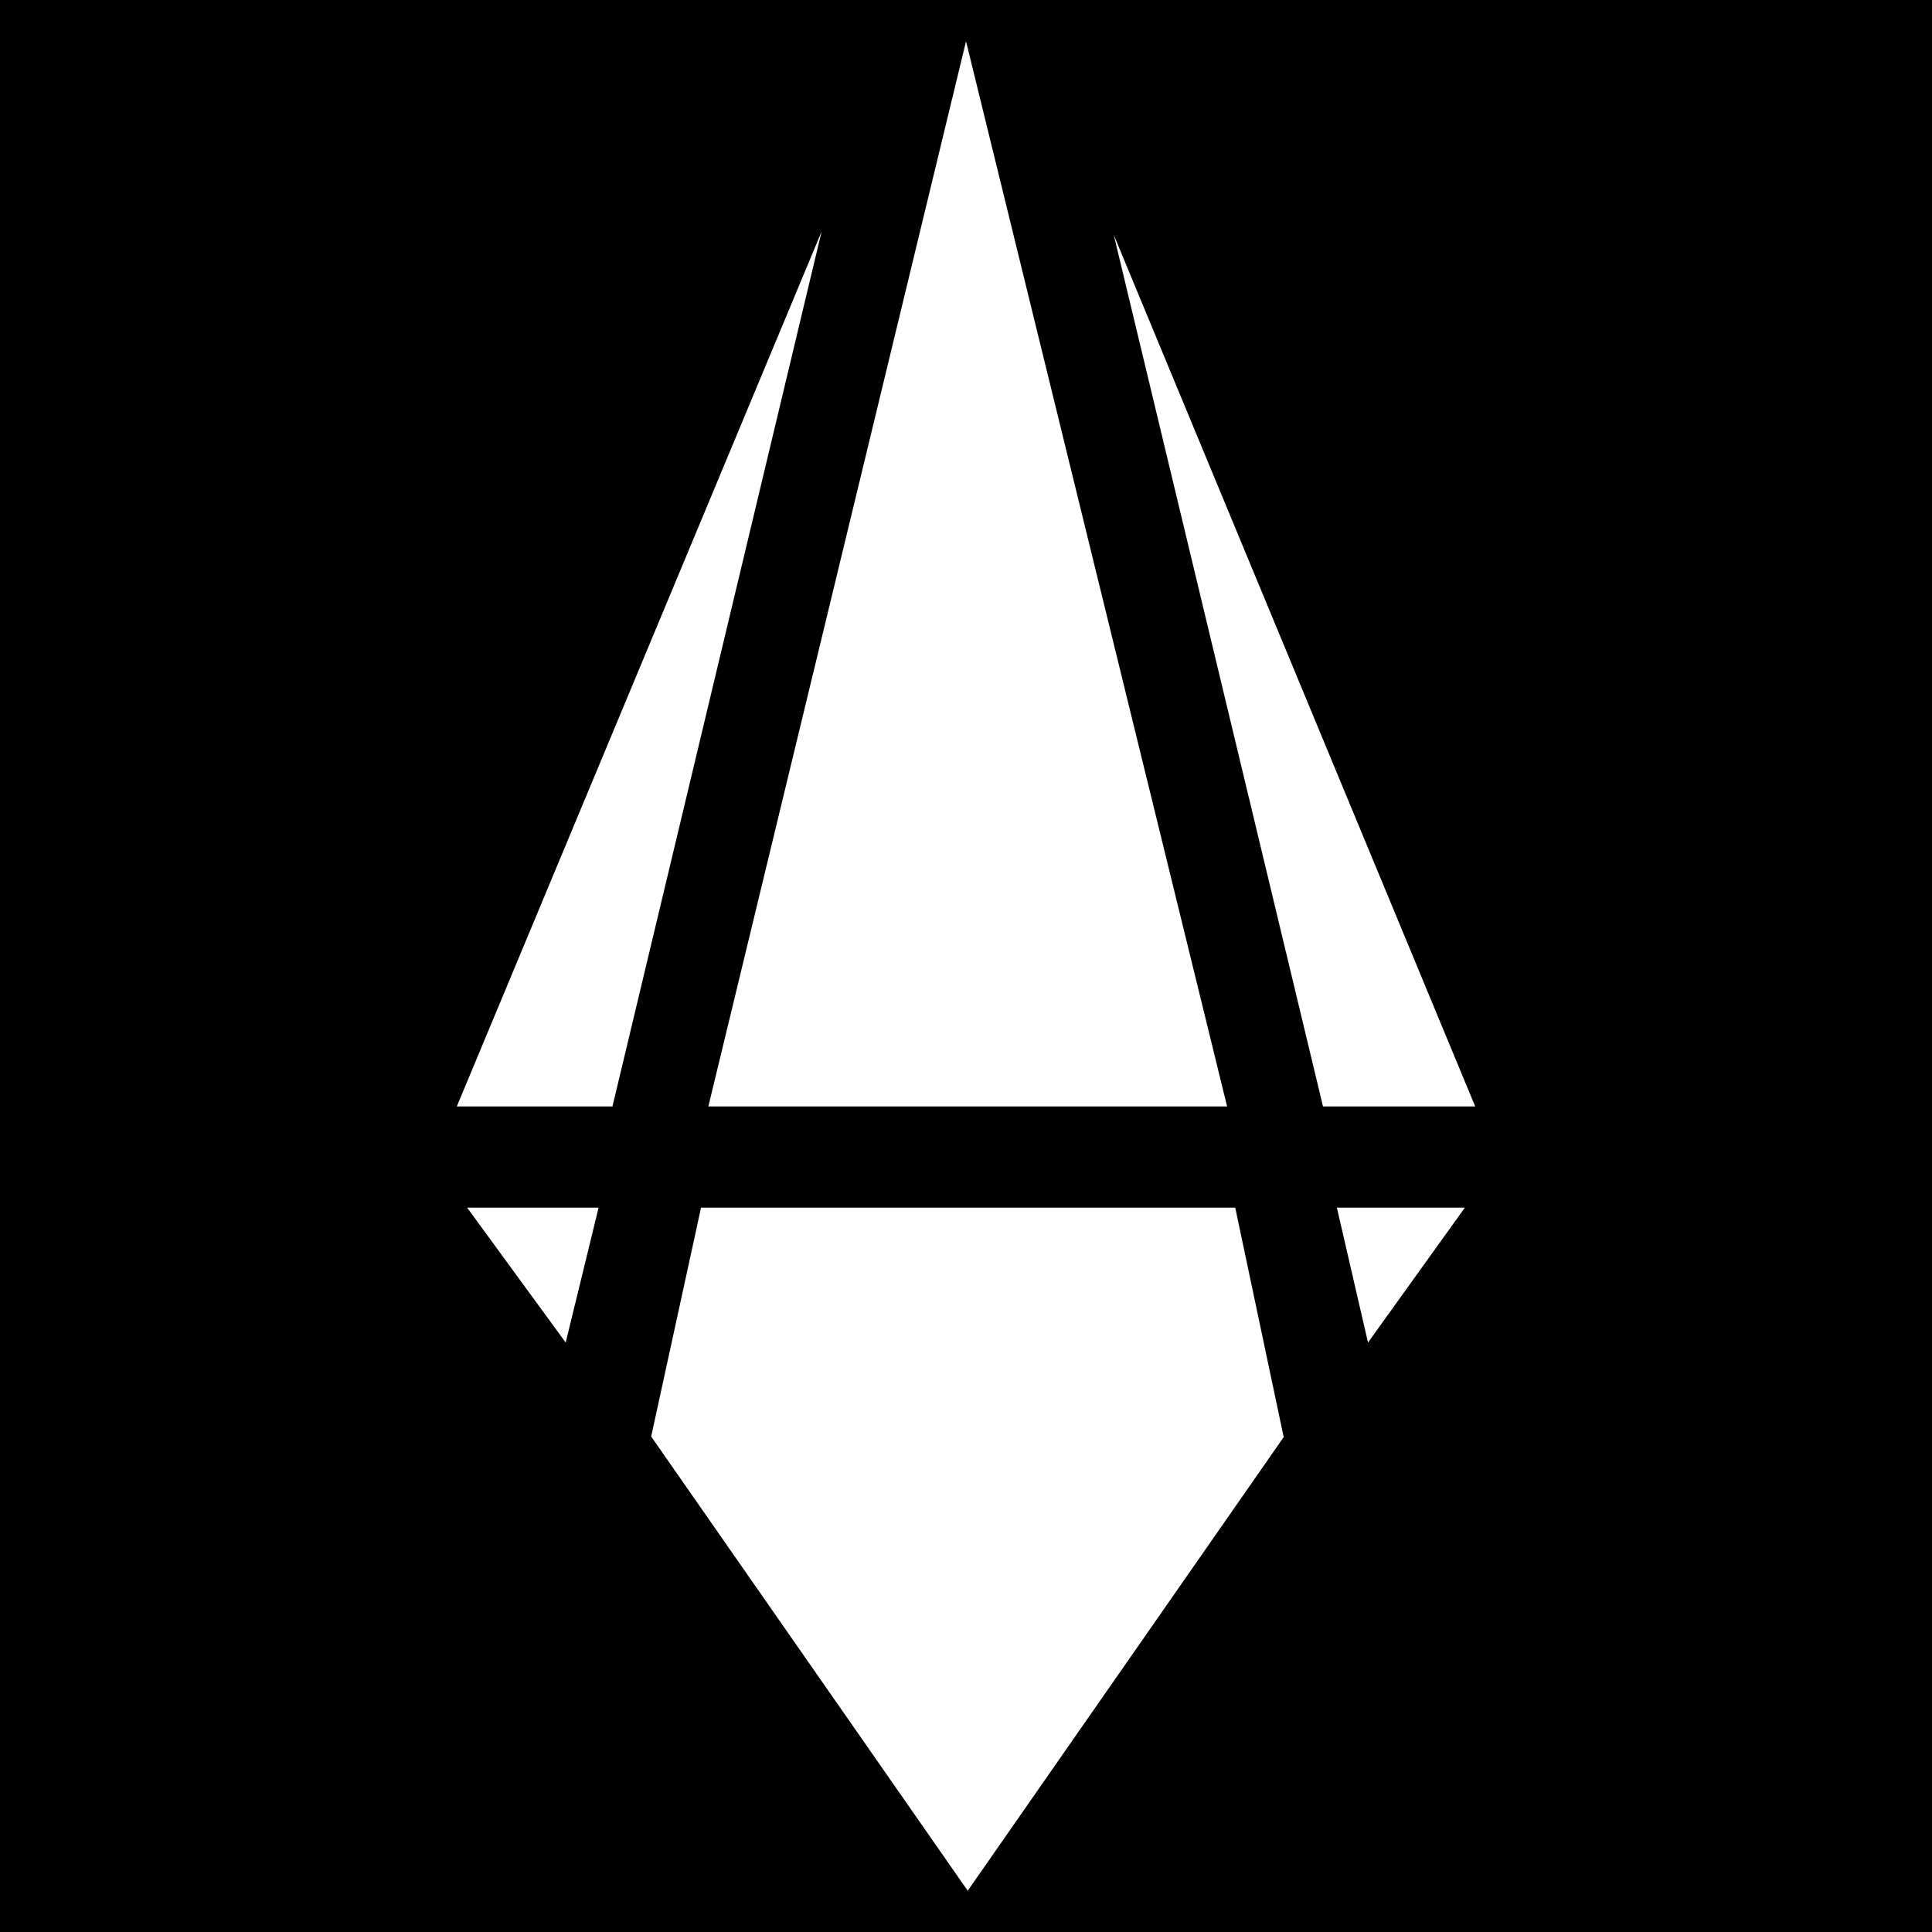 <?xml version="1.0" encoding="UTF-8"?>
<svg id="Layer_2" xmlns="http://www.w3.org/2000/svg" viewBox="0 0 330.19 330.19">
  <defs>
    <style>
      .cls-1 {
        fill: #fff;
      }
    </style>
  </defs>
  <g id="Favicon">
    <rect width="330.19" height="330.19"/>
    <polygon class="cls-1" points="121.06 189.1 165.1 7.05 209.72 189.1 121.06 189.1"/>
    <polyline class="cls-1" points="111.29 245.51 119.81 206.4 211.11 206.4 219.39 245.61 165.39 323.14"/>
    <polygon class="cls-1" points="104.67 189.1 78.07 189.1 140.42 39.56 104.67 189.1"/>
    <polygon class="cls-1" points="252.12 189.1 226.11 189.1 190.35 40.15 252.12 189.1"/>
    <polygon class="cls-1" points="102.3 206.4 96.68 229.45 79.84 206.4 102.3 206.4"/>
    <polygon class="cls-1" points="250.35 206.4 233.8 229.45 228.48 206.4 250.35 206.4"/>
  </g>
</svg>